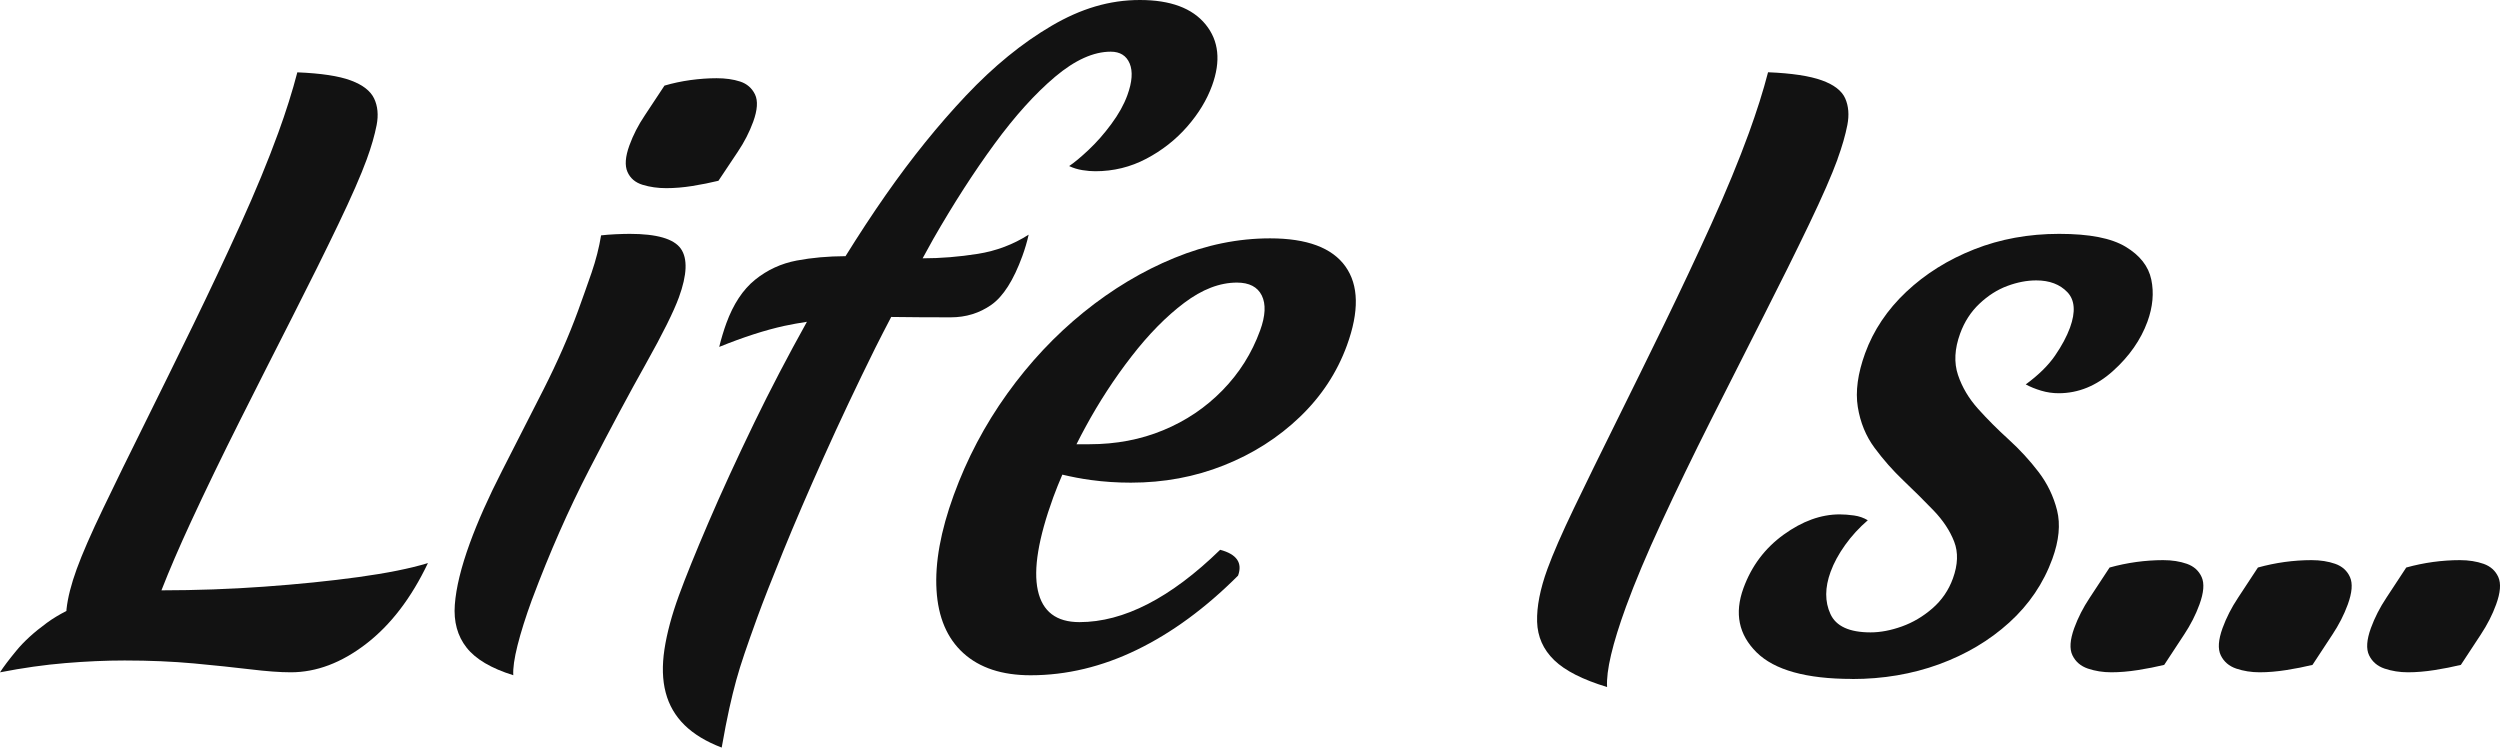 <svg xmlns="http://www.w3.org/2000/svg" id="Layer_1" viewBox="0 0 595.13 177.96"><defs><style>      .st0 {        fill: #121212;      }    </style></defs><path class="st0" d="M85.28,137.38c-6.84.94-14.32,1.7-22.44,2.28-7.99.58-16.12.86-24.41.87,1.89-4.83,4.21-10.23,6.99-16.24,3.55-7.67,7.45-15.72,11.69-24.16,4.24-8.43,8.41-16.69,12.53-24.77,4.11-8.08,7.74-15.4,10.89-21.96,3.15-6.56,5.4-11.71,6.77-15.46,1.11-3.04,1.89-5.77,2.36-8.17.46-2.4.26-4.51-.6-6.32-.86-1.81-2.71-3.25-5.55-4.3-2.84-1.06-7.08-1.7-12.73-1.93-.58,2.22-1.25,4.57-2.03,7.03-.78,2.46-1.61,4.92-2.51,7.37-2.43,6.68-5.43,13.94-8.99,21.79s-7.31,15.81-11.24,23.89c-3.94,8.08-7.77,15.87-11.49,23.37-3.73,7.5-7.04,14.26-9.93,20.29-2.9,6.03-5.01,10.87-6.33,14.5-1.32,3.63-2.13,6.82-2.43,9.57-.02.14-.01.27-.02.41-1.7.87-3.27,1.81-4.67,2.84-3.04,2.22-5.45,4.42-7.23,6.59-1.79,2.17-3.09,3.89-3.91,5.18,5.42-1.06,10.6-1.79,15.56-2.2,4.95-.41,9.65-.62,14.1-.62,5.97,0,11.48.24,16.52.7,5.04.47,9.5.94,13.37,1.4,3.87.47,7.09.71,9.67.71,6.09,0,12.06-2.25,17.92-6.76,5.86-4.51,10.77-10.92,14.73-19.24-4.22,1.29-9.75,2.4-16.59,3.34Z"></path><path class="st0" d="M126.67,142.65c-1.54,4.22-2.69,7.88-3.47,10.98-.78,3.1-1.11,5.47-1.01,7.11-5.26-1.64-8.97-3.83-11.13-6.59-2.16-2.75-3.09-6.15-2.79-10.19.3-4.04,1.49-8.93,3.58-14.67,1.88-5.15,4.43-10.89,7.67-17.22s6.52-12.76,9.85-19.33c3.32-6.55,6.07-12.82,8.25-18.79,1.11-3.05,2.17-6.06,3.21-9.05,1.02-2.98,1.78-5.94,2.26-8.87.98-.12,2.12-.2,3.44-.27,1.31-.05,2.43-.09,3.37-.09,6.44,0,10.49,1.17,12.16,3.51,1.66,2.34,1.52,6.21-.44,11.59-1.24,3.4-3.86,8.67-7.86,15.81-4.01,7.14-8.49,15.52-13.45,25.12-4.96,9.6-9.5,19.91-13.62,30.92ZM171,43.04c-1.93.47-3.98.88-6.16,1.23-2.18.35-4.26.52-6.25.52s-3.86-.26-5.6-.79c-1.74-.53-2.95-1.55-3.62-3.07-.67-1.52-.52-3.63.46-6.32.89-2.46,2.11-4.83,3.65-7.12s3.1-4.65,4.7-7.11c1.97-.58,4.03-1.02,6.19-1.32,2.15-.29,4.23-.44,6.22-.44,2.11,0,3.97.26,5.6.79,1.62.53,2.8,1.55,3.54,3.07.73,1.53.59,3.69-.43,6.5-.9,2.46-2.11,4.83-3.65,7.12-1.53,2.28-3.08,4.59-4.63,6.94Z"></path><path class="st0" d="M286.98,5.8c-3.16-3.87-8.37-5.8-15.63-5.8s-14.04,2.05-21.03,6.15c-7,4.1-13.78,9.63-20.36,16.6-6.58,6.97-12.92,14.82-19.02,23.54-3.36,4.8-6.56,9.71-9.66,14.69-4.15.02-8.03.36-11.61,1.04-3.71.7-7.02,2.23-9.92,4.57-2.9,2.35-5.18,5.8-6.85,10.37-.3.82-.6,1.73-.9,2.72-.3,1-.57,1.96-.79,2.9,5.77-2.34,10.95-4.01,15.53-5.01,1.83-.4,3.6-.69,5.35-.97-4.54,8.16-8.71,16.14-12.47,23.89-4.25,8.78-7.92,16.78-11.01,23.98-3.09,7.2-5.42,12.97-7,17.3-1.71,4.69-2.85,8.96-3.44,12.82-.58,3.86-.49,7.29.3,10.28.78,2.99,2.28,5.56,4.48,7.73,2.2,2.16,5.15,3.95,8.85,5.36.66-3.75,1.26-6.85,1.81-9.31.55-2.46,1.09-4.69,1.64-6.68.55-1.99,1.21-4.13,1.99-6.41.77-2.28,1.78-5.12,3.01-8.52,1.41-3.86,3.47-9.14,6.19-15.81,2.72-6.68,5.95-14.17,9.68-22.49,3.73-8.32,7.81-16.95,12.24-25.91,1.24-2.5,2.52-4.92,3.79-7.38.01,0,.02,0,.04,0,4.25.06,8.96.09,14.11.09,3.63,0,6.86-.99,9.69-2.98,2.83-1.99,5.29-5.86,7.38-11.6.3-.82.58-1.67.84-2.55.26-.88.48-1.73.66-2.55-3.66,2.34-7.7,3.87-12.12,4.57-4.42.7-8.79,1.06-13.12,1.06h0c.86-1.55,1.7-3.13,2.57-4.66,4.8-8.37,9.65-15.9,14.54-22.57,4.89-6.68,9.7-12,14.43-15.99,4.73-3.98,9.14-5.97,13.24-5.97,2.22,0,3.72.94,4.51,2.81.78,1.87.6,4.39-.55,7.55-.81,2.23-2.08,4.51-3.81,6.85-1.73,2.35-3.53,4.39-5.4,6.15-1.87,1.76-3.42,3.05-4.65,3.87.99.47,2.05.79,3.16.97,1.1.18,2.13.26,3.07.26,4.33,0,8.38-.99,12.15-2.98,3.77-1.99,7.01-4.54,9.72-7.64,2.71-3.1,4.68-6.35,5.92-9.75,2.13-5.85,1.62-10.71-1.54-14.58Z"></path><path class="st0" d="M320.28,63.42c-3.18-4.45-9.16-6.68-17.95-6.68-7.61,0-15.21,1.55-22.77,4.66-7.57,3.1-14.76,7.41-21.57,12.91-6.81,5.51-12.88,11.97-18.22,19.41-5.34,7.44-9.59,15.49-12.74,24.16-3.11,8.55-4.48,16.08-4.09,22.58.38,6.5,2.52,11.51,6.39,15.02,3.87,3.51,9.21,5.27,16,5.27,8.55,0,16.99-2.02,25.31-6.06,8.32-4.04,16.35-9.93,24.08-17.66,1.11-3.04-.31-5.1-4.26-6.15-11.79,11.48-22.96,17.22-33.5,17.22-5.5,0-8.8-2.52-9.9-7.55-1.1-5.03.13-12.41,3.66-22.14.64-1.77,1.39-3.58,2.17-5.42,2.2.52,4.47.97,6.88,1.29,3.01.41,6.16.62,9.44.62,7.85,0,15.23-1.37,22.15-4.13,6.91-2.75,12.94-6.59,18.07-11.51,5.13-4.92,8.86-10.6,11.21-17.04,2.94-8.08,2.82-14.34-.36-18.79ZM299.96,78.7c-1.96,5.39-4.95,10.13-8.96,14.23-4.01,4.1-8.7,7.26-14.08,9.48-5.38,2.23-11.23,3.34-17.55,3.34h-3.11c.68-1.36,1.4-2.73,2.16-4.13,3.21-5.91,6.85-11.51,10.94-16.78,4.08-5.27,8.26-9.52,12.54-12.74,4.27-3.22,8.46-4.83,12.56-4.83,2.93,0,4.9,1.03,5.91,3.07,1.01,2.05.88,4.83-.4,8.34Z"></path><path class="st0" d="M437.42,37.94c-1.37,3.75-3.62,8.9-6.77,15.46-3.15,6.56-6.78,13.88-10.89,21.96-4.11,8.08-8.29,16.34-12.53,24.77-4.24,8.43-8.14,16.49-11.69,24.16-3.55,7.67-6.37,14.38-8.46,20.11-3.24,8.9-4.75,15.29-4.51,19.15-5.81-1.76-10-3.89-12.6-6.41-2.6-2.52-3.95-5.56-4.06-9.14-.1-3.57.71-7.76,2.46-12.56,1.32-3.63,3.43-8.46,6.33-14.5,2.9-6.03,6.21-12.79,9.93-20.29,3.72-7.5,7.55-15.28,11.49-23.37,3.93-8.08,7.68-16.04,11.24-23.89s6.55-15.11,8.99-21.79c.89-2.46,1.73-4.92,2.51-7.37.78-2.46,1.45-4.8,2.03-7.03,5.65.23,9.92.88,12.82,1.93,2.9,1.05,4.75,2.49,5.55,4.3.8,1.82.97,3.93.51,6.32-.47,2.4-1.25,5.13-2.36,8.17Z"></path><path class="st0" d="M440.89,161.62c-10.89,0-18.47-2.11-22.73-6.32-4.26-4.22-5.31-9.31-3.13-15.28,1.92-5.27,5.1-9.51,9.56-12.74,4.45-3.22,8.9-4.83,13.35-4.83,1.06,0,2.19.09,3.42.26,1.22.17,2.31.56,3.27,1.14-2.05,1.76-3.84,3.72-5.39,5.88-1.55,2.17-2.71,4.31-3.47,6.41-1.37,3.75-1.38,7.09-.04,10.01,1.33,2.93,4.52,4.39,9.56,4.39,2.34,0,4.82-.47,7.45-1.41,2.62-.94,5.05-2.37,7.28-4.31,2.22-1.93,3.85-4.3,4.87-7.11,1.19-3.28,1.3-6.21.3-8.78-1-2.57-2.62-5.03-4.87-7.38-2.25-2.34-4.64-4.71-7.16-7.11-2.53-2.4-4.83-5.01-6.91-7.82s-3.41-6.06-4-9.75c-.59-3.69-.01-7.93,1.73-12.74,2-5.5,5.28-10.39,9.82-14.67,4.54-4.27,9.92-7.64,16.15-10.1,6.22-2.46,12.97-3.69,20.23-3.69s12.42,1.02,15.83,3.07c3.41,2.05,5.45,4.66,6.11,7.82.66,3.16.36,6.5-.92,10.01-1.58,4.33-4.32,8.26-8.23,11.77s-8.22,5.27-12.9,5.27c-1.4,0-2.8-.2-4.17-.61-1.37-.41-2.6-.91-3.67-1.49,3.03-2.22,5.36-4.51,6.97-6.85,1.61-2.34,2.8-4.57,3.57-6.67,1.36-3.75,1.15-6.56-.62-8.43-1.78-1.87-4.25-2.81-7.41-2.81-2.23,0-4.52.44-6.89,1.32-2.37.88-4.58,2.28-6.63,4.22-2.05,1.93-3.59,4.31-4.61,7.12-1.32,3.63-1.49,6.91-.51,9.84.98,2.93,2.58,5.62,4.79,8.08,2.21,2.46,4.63,4.89,7.28,7.29,2.64,2.4,5.01,4.98,7.11,7.73,2.1,2.75,3.57,5.8,4.41,9.14.83,3.34.46,7.18-1.11,11.51-2.13,5.86-5.56,10.92-10.28,15.2-4.72,4.28-10.29,7.58-16.7,9.93-6.42,2.34-13.31,3.51-20.69,3.51Z"></path><path class="st0" d="M515.18,158.28c-1.93.47-4.01.88-6.24,1.23-2.24.35-4.35.53-6.34.53s-3.85-.3-5.57-.88c-1.72-.59-2.94-1.64-3.68-3.16s-.59-3.69.43-6.5c.9-2.46,2.12-4.86,3.68-7.2,1.55-2.34,3.13-4.74,4.73-7.2,2.08-.58,4.21-1.02,6.37-1.32,2.15-.29,4.28-.44,6.39-.44s3.99.3,5.65.88c1.66.59,2.83,1.64,3.51,3.16.68,1.53.5,3.69-.52,6.5-.89,2.46-2.12,4.86-3.67,7.2-1.56,2.34-3.13,4.74-4.73,7.2Z"></path><path class="st0" d="M550.49,158.28c-1.92.47-4.01.88-6.24,1.23-2.23.35-4.35.53-6.34.53s-3.85-.3-5.57-.88c-1.72-.59-2.94-1.64-3.68-3.16-.74-1.52-.59-3.69.43-6.5.9-2.46,2.12-4.86,3.68-7.2,1.55-2.34,3.13-4.74,4.73-7.2,2.09-.58,4.21-1.02,6.37-1.32,2.15-.29,4.28-.44,6.39-.44s3.99.3,5.65.88c1.66.59,2.83,1.64,3.51,3.16.68,1.53.5,3.69-.52,6.5-.9,2.46-2.12,4.86-3.68,7.2-1.55,2.34-3.13,4.74-4.73,7.2Z"></path><path class="st0" d="M585.8,158.28c-1.93.47-4.01.88-6.24,1.23-2.24.35-4.35.53-6.34.53s-3.85-.3-5.57-.88c-1.72-.59-2.94-1.64-3.68-3.16s-.59-3.69.43-6.5c.9-2.46,2.12-4.86,3.68-7.2,1.55-2.34,3.13-4.74,4.73-7.2,2.08-.58,4.21-1.02,6.37-1.32,2.15-.29,4.28-.44,6.39-.44s3.99.3,5.65.88c1.66.59,2.83,1.64,3.51,3.16.68,1.53.5,3.69-.52,6.5-.89,2.46-2.12,4.86-3.67,7.2-1.56,2.34-3.13,4.74-4.73,7.2Z"></path></svg>